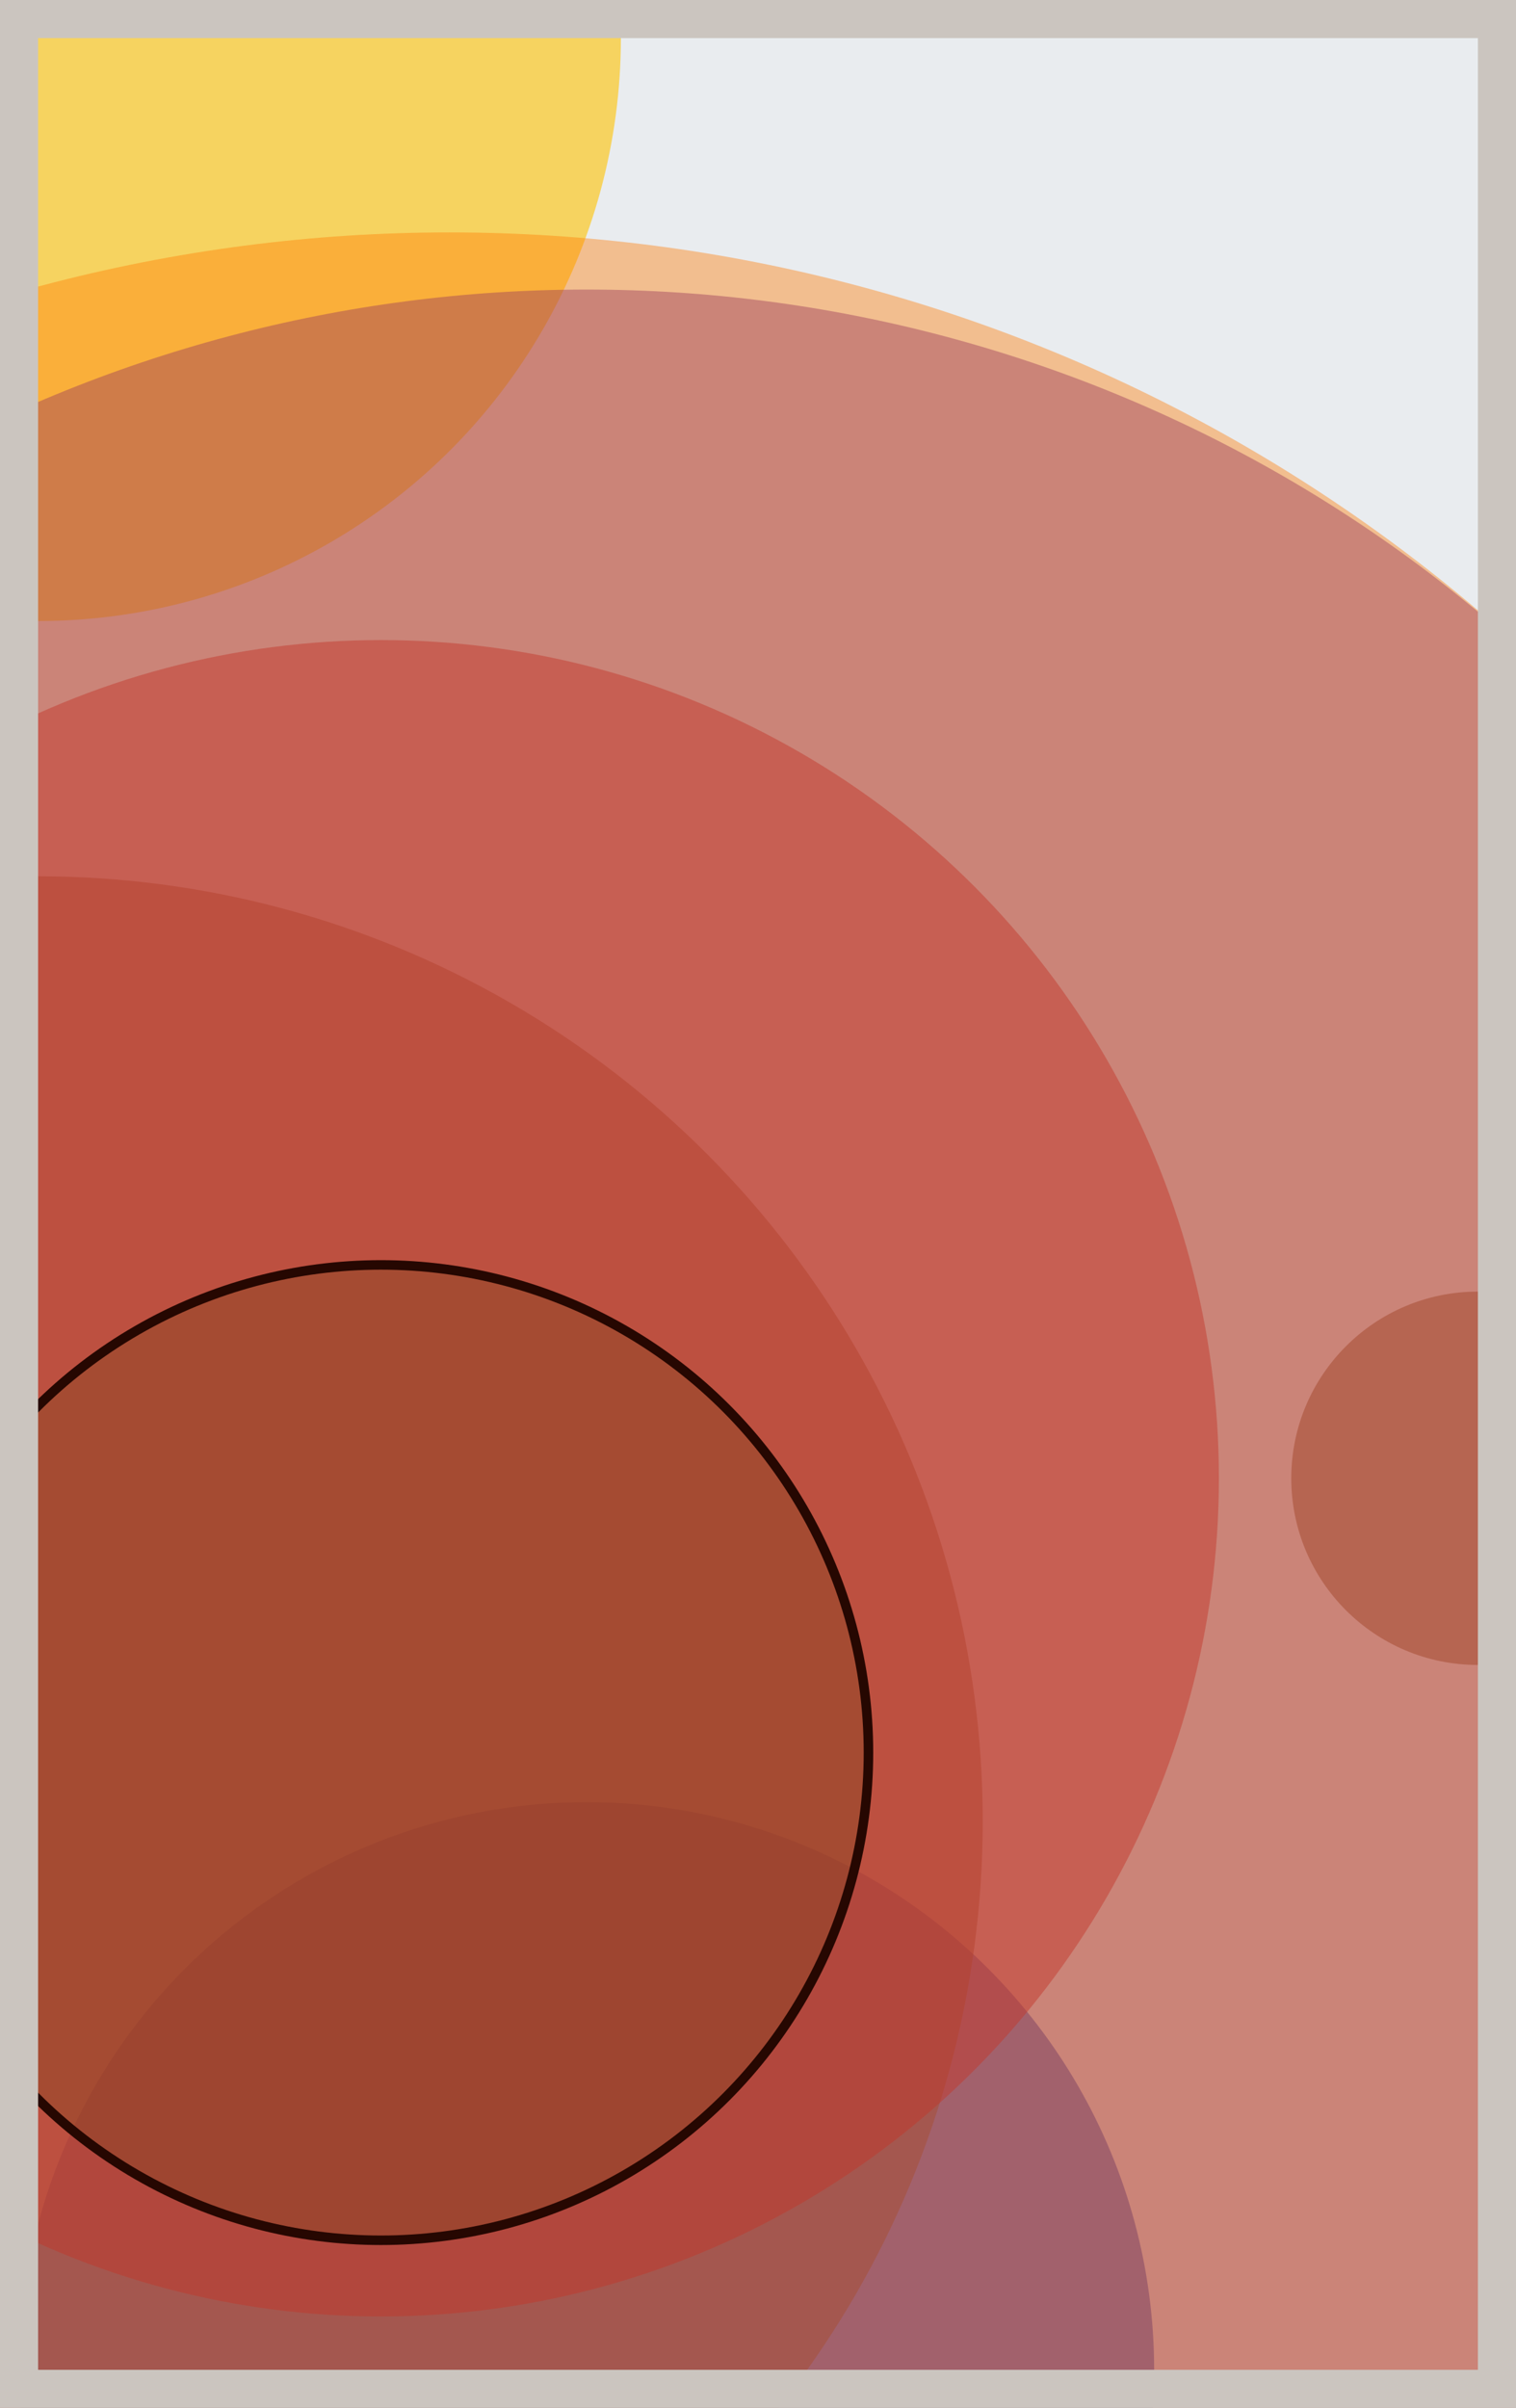 <svg width="398" height="632" viewBox="0 0 398 632" fill="none" xmlns="http://www.w3.org/2000/svg"><rect x="0" y="0" width="398" height="632" fill="#e9ecef"/><circle cx="10" cy="10" r="153" fill="#FFC300" fill-opacity="0.6"><animate attributeName="r" values="153;2;153" dur="21.2" repeatCount="indefinite" /></circle><circle cx="388" cy="388" r="49" fill="#7A4419" fill-opacity="0.55"><animate attributeName="r" values="49;2;49" dur="18.8" repeatCount="indefinite" /></circle><circle cx="154" cy="622" r="149" fill="#0029AB" fill-opacity="0.53"><animate attributeName="r" values="149;2;149" dur="17.2" repeatCount="indefinite" /></circle><circle cx="10" cy="478" r="248" fill="#7A4419" fill-opacity="0.50"><animate attributeName="r" values="248;2;248" dur="16.4" repeatCount="indefinite" /></circle><circle cx="100" cy="388" r="220" fill="#D00000" fill-opacity="0.47"><animate attributeName="r" values="220;2;220" dur="14.8" repeatCount="indefinite" /></circle><circle cx="154" cy="442" r="366" fill="#5A189A" fill-opacity="0.45"><animate attributeName="r" values="366;2;366" dur="12.4" repeatCount="indefinite" /></circle><circle cx="118" cy="478" r="417" fill="#FF7900" fill-opacity="0.40"><animate attributeName="r" values="417;2;417" dur="11.6" repeatCount="indefinite" /></circle><circle cx="100" cy="460" r="128" fill="#7A4419" fill-opacity="0.35" stroke="#260701" stroke-width="2.5"><animate attributeName="r" values="128;2;128" dur="9.2" repeatCount="indefinite" /></circle><rect x="5" y="5" width="388" height="622" stroke="#cbc5bf" stroke-width="10"/></svg>